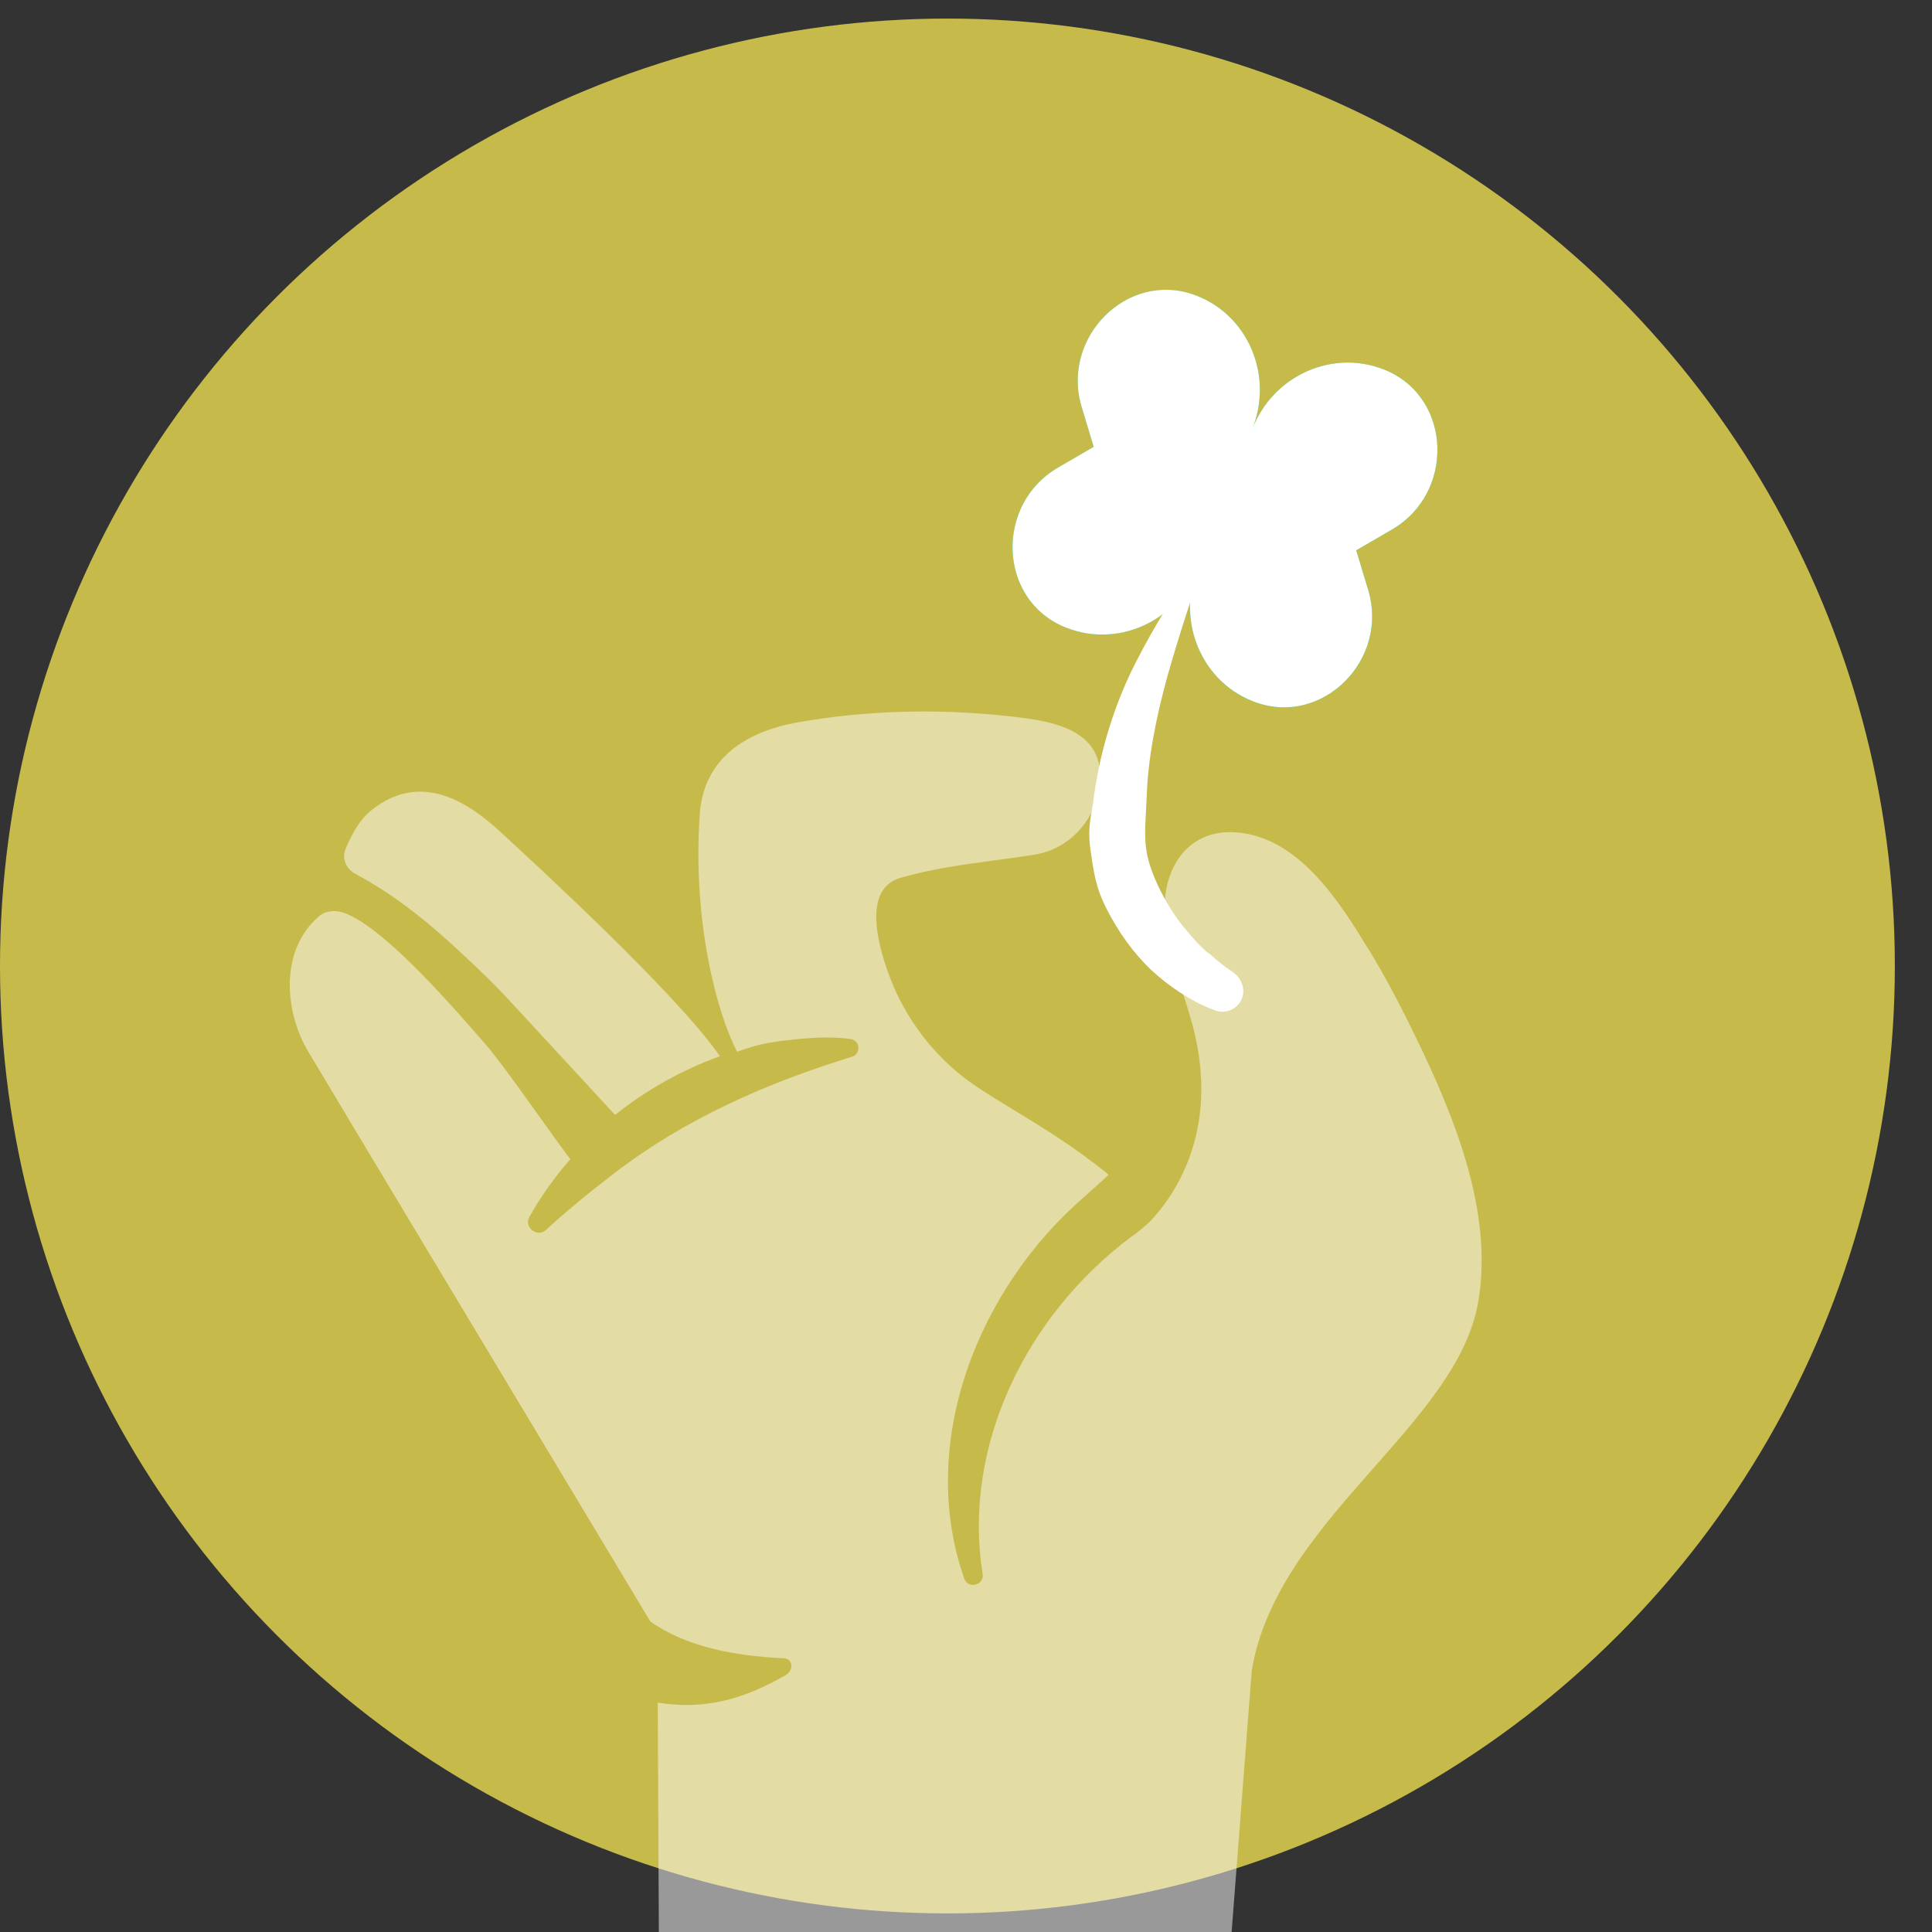 <svg width="52" height="52" viewBox="0 0 52 52" fill="none" xmlns="http://www.w3.org/2000/svg">
	<rect x="0" y="0" width="52" height="52" fill="#333333" stroke="none"/>
	<g clip-path="url(#clip0_1412_16282)">
		<circle cx="25.5" cy="26" r="25.5" fill="#C6BB4A"/>
		<path d="M9.304 22.841C9.194 23.098 9.312 23.385 9.561 23.518C10.978 24.275 12.05 25.288 13.137 26.334C13.648 26.84 14.394 27.673 14.89 28.204C14.89 28.204 16.246 29.672 16.555 30.008C17.4 29.332 18.358 28.796 19.375 28.429C18.222 26.738 14.175 23.047 13.586 22.499C12.891 21.853 11.478 20.608 9.989 21.814C9.702 22.046 9.507 22.37 9.302 22.843L9.304 22.841Z" fill="white" fill-opacity="0.5"/>
		<path d="M30.879 16.788C31.471 16.491 31.964 15.976 32.228 15.301C31.964 15.976 31.972 16.688 32.202 17.309C32.458 18.004 32.989 18.587 33.721 18.874C33.75 18.886 33.778 18.896 33.807 18.906C35.614 19.546 37.39 17.744 36.824 15.878L36.502 14.811L37.465 14.252C39.151 13.271 39.083 10.743 37.326 9.978C37.297 9.966 37.269 9.953 37.24 9.943C36.508 9.654 35.722 9.718 35.06 10.05C34.467 10.347 33.975 10.862 33.711 11.536C33.975 10.862 33.967 10.15 33.737 9.529C33.481 8.834 32.95 8.251 32.218 7.964C32.189 7.952 32.16 7.942 32.132 7.931C30.325 7.292 28.549 9.094 29.115 10.96L29.437 12.027L28.476 12.586C26.79 13.567 26.858 16.095 28.615 16.86C28.644 16.872 28.672 16.884 28.701 16.895C29.433 17.184 30.218 17.12 30.881 16.788H30.879Z" fill="#00DE93"/>
		<path d="M30.879 16.788C31.471 16.491 31.964 15.976 32.228 15.301C31.964 15.976 31.972 16.688 32.202 17.309C32.458 18.004 32.989 18.587 33.721 18.874C33.75 18.886 33.778 18.896 33.807 18.906C35.614 19.546 37.39 17.744 36.824 15.878L36.502 14.811L37.465 14.252C39.151 13.271 39.083 10.743 37.326 9.978C37.297 9.966 37.269 9.953 37.24 9.943C36.508 9.654 35.722 9.718 35.06 10.05C34.467 10.347 33.975 10.862 33.711 11.536C33.975 10.862 33.967 10.15 33.737 9.529C33.481 8.834 32.95 8.251 32.218 7.964C32.189 7.952 32.16 7.942 32.132 7.931C30.325 7.292 28.549 9.094 29.115 10.96L29.437 12.027L28.476 12.586C26.79 13.567 26.858 16.095 28.615 16.86C28.644 16.872 28.672 16.884 28.701 16.895C29.433 17.184 30.218 17.12 30.881 16.788H30.879Z" fill="white"/>
		<path d="M32.704 27.193C32.491 27.115 32.359 27.053 32.2 26.973C32.05 26.893 31.906 26.807 31.765 26.715C31.484 26.532 31.219 26.325 30.975 26.098C30.491 25.632 30.098 25.077 29.794 24.48C29.484 23.883 29.439 23.479 29.345 22.835C29.265 22.187 29.384 21.978 29.454 21.353C29.638 20.106 30.012 18.935 30.551 17.864C30.822 17.329 31.115 16.811 31.43 16.31C31.763 15.818 32.103 15.336 32.478 14.881C32.097 16.005 31.732 17.104 31.422 18.197C31.123 19.29 30.897 20.385 30.863 21.455C30.815 22.521 30.731 22.88 31.15 23.799C31.363 24.254 31.627 24.695 31.97 25.083C32.132 25.286 32.312 25.474 32.511 25.649C32.61 25.735 32.282 25.431 32.817 25.897C32.915 25.977 33.034 26.063 33.118 26.12L33.184 26.165C33.428 26.334 33.543 26.664 33.403 26.926C33.264 27.189 32.96 27.289 32.704 27.195V27.193Z" fill="white"/>
		<path fill-rule="evenodd" clip-rule="evenodd" d="M33.697 44.922C34.07 42.797 35.567 41.1 36.99 39.487C38.278 38.026 39.505 36.635 39.783 35.057C40.181 32.793 39.272 30.386 38.323 28.37C37.896 27.466 37.404 26.483 36.842 25.558L36.84 25.563C36.071 24.299 35.019 22.626 33.407 22.417C31.968 22.23 31.246 23.393 31.353 24.716C31.406 25.38 31.62 26.05 31.83 26.707C31.927 27.012 32.024 27.314 32.103 27.611C32.868 30.496 31.537 32.264 30.961 32.867C30.792 33.03 30.611 33.178 30.422 33.308C27.662 35.381 25.894 38.873 26.448 42.364C26.497 42.663 26.056 42.782 25.953 42.489C24.666 38.816 26.345 34.645 29.214 32.186C29.247 32.155 29.318 32.092 29.4 32.018C29.567 31.87 29.781 31.679 29.837 31.616C28.927 30.872 28.018 30.32 27.252 29.854C26.748 29.548 26.306 29.279 25.966 29.018C25.092 28.349 24.378 27.406 23.973 26.36C23.696 25.647 23.14 23.941 24.241 23.625C25.089 23.382 25.932 23.269 26.784 23.154C27.142 23.106 27.501 23.058 27.863 22.999C28.781 22.852 29.497 22.06 29.599 21.129C29.77 19.569 28.226 19.392 27.057 19.267C25.205 19.07 23.3 19.118 21.465 19.444C20.084 19.69 18.936 20.405 18.834 21.919C18.633 24.837 19.307 27.285 19.838 28.308C20.513 28.067 20.812 28.036 21.488 27.966C21.519 27.962 21.551 27.959 21.584 27.956C22.018 27.921 22.445 27.902 22.896 27.966C23.029 27.985 23.122 28.11 23.103 28.243C23.089 28.339 23.021 28.415 22.933 28.442C20.652 29.143 18.446 30.109 16.545 31.569C15.914 32.051 15.28 32.568 14.693 33.105C14.466 33.32 14.095 33.035 14.246 32.76C14.556 32.201 14.929 31.68 15.35 31.2C15.136 30.918 14.844 30.51 14.533 30.075C14.008 29.339 13.426 28.524 13.065 28.105C11.798 26.637 10.264 24.964 9.3 24.585C9.071 24.494 8.812 24.494 8.611 24.64C7.465 25.606 7.705 27.302 8.281 28.278C8.773 29.111 14.491 38.627 16.769 42.418C17.091 42.955 17.345 43.377 17.505 43.643C18.514 44.357 19.855 44.57 21.075 44.632C21.354 44.632 21.374 44.962 21.13 45.097C20.228 45.599 19.186 46.061 17.704 45.827L17.736 52.641C26.745 54.438 33.1 52.641 33.1 52.641L33.69 44.976C33.693 44.958 33.695 44.94 33.697 44.922Z" fill="white" fill-opacity="0.5"/>
	</g>
	<defs>
		<clipPath id="clip0_1412_16282">
			<rect width="52" height="52" fill="white"/>
		</clipPath>
	</defs>
</svg>
 
